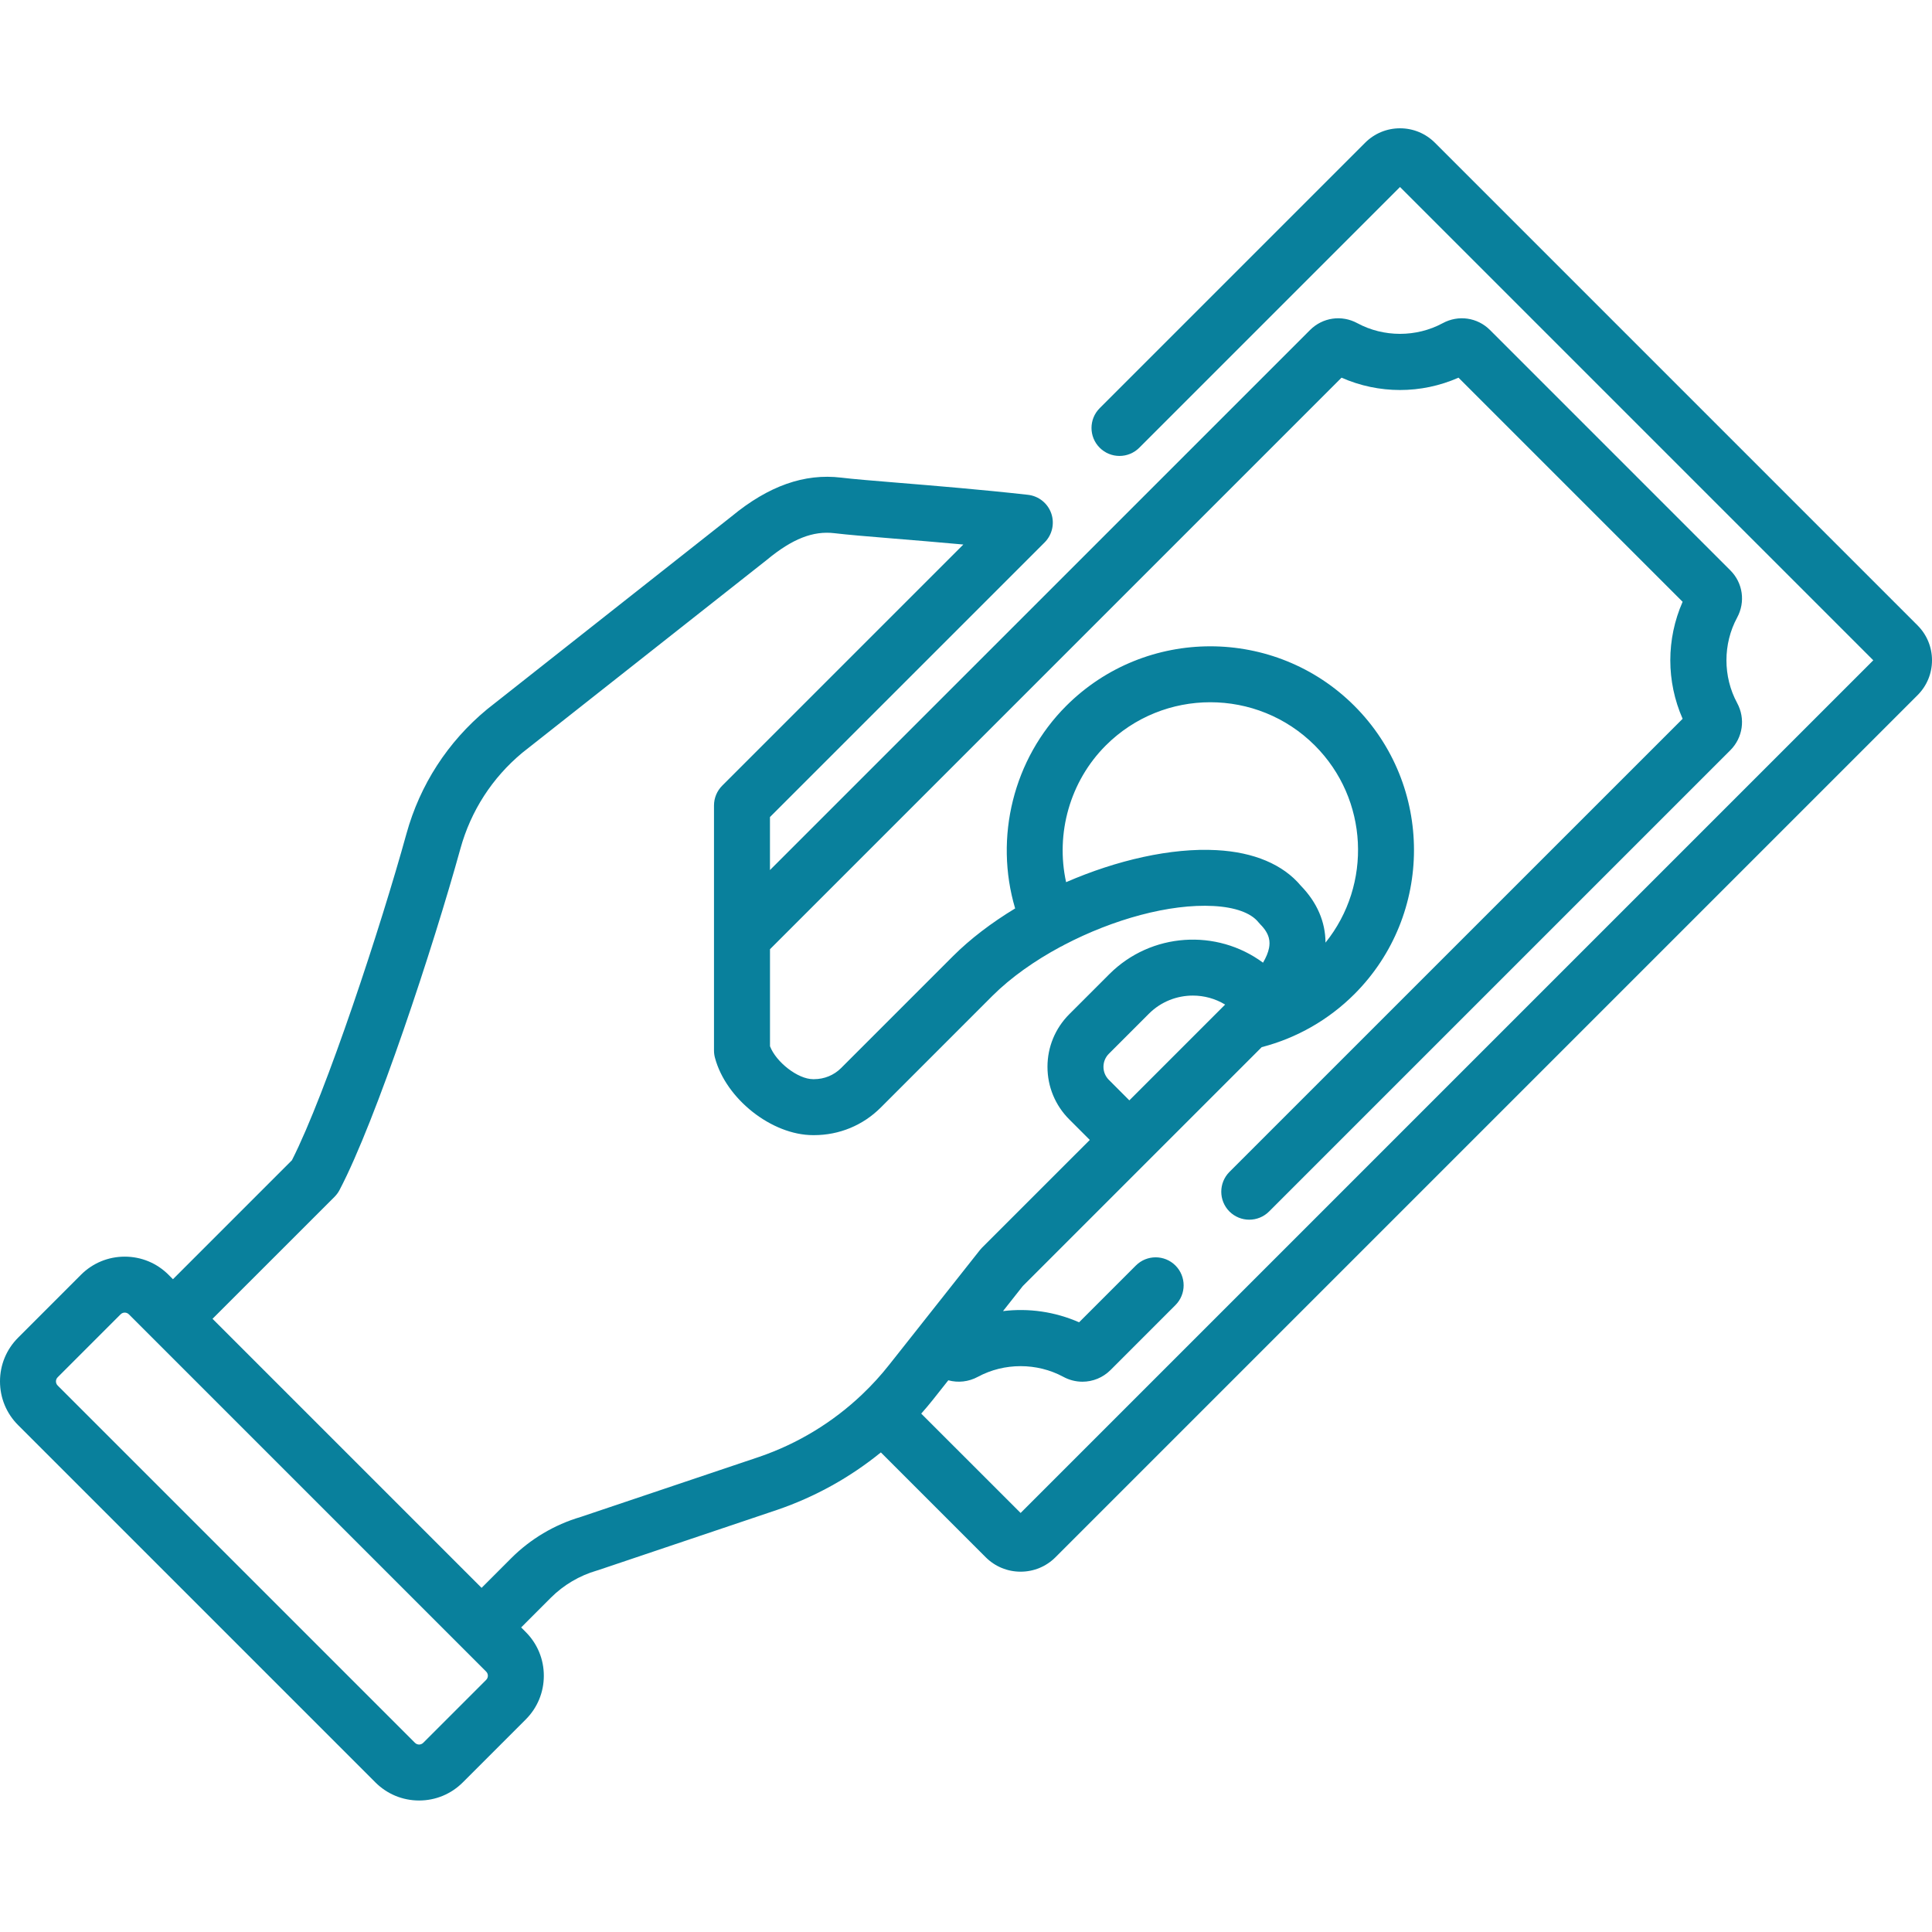 <svg width="64" height="64" viewBox="0 0 64 64" fill="none" xmlns="http://www.w3.org/2000/svg">
<path d="M63.521 20.716L47.534 4.729C47.225 4.42 46.814 4.25 46.377 4.25C45.94 4.25 45.53 4.42 45.221 4.729L36.429 13.521C36.067 13.883 36.067 14.47 36.429 14.832C36.791 15.194 37.378 15.194 37.74 14.832L46.377 6.195L62.055 21.873L33.809 50.119L30.517 46.828C30.651 46.676 30.782 46.522 30.908 46.363L31.414 45.724C31.734 45.811 32.084 45.777 32.395 45.608C33.267 45.138 34.35 45.138 35.222 45.608C35.424 45.718 35.642 45.771 35.858 45.771C36.199 45.771 36.533 45.638 36.788 45.384L38.938 43.233C39.3 42.871 39.3 42.284 38.938 41.922C38.576 41.56 37.989 41.56 37.627 41.922L35.746 43.803C34.945 43.451 34.075 43.328 33.226 43.432L33.881 42.603L38.066 38.418L38.067 38.417L41.796 34.688C42.957 34.387 44.014 33.783 44.867 32.931C47.498 30.299 47.498 26.016 44.866 23.383C42.234 20.752 37.952 20.752 35.319 23.384C33.564 25.139 32.931 27.747 33.628 30.093C32.85 30.564 32.143 31.1 31.564 31.679L27.863 35.38C27.625 35.618 27.306 35.749 26.965 35.749H26.935C26.432 35.749 25.711 35.187 25.507 34.658V31.444L44.44 12.511C45.677 13.056 47.078 13.056 48.315 12.511L55.739 19.935C55.195 21.172 55.195 22.573 55.739 23.811L40.727 38.821C40.366 39.184 40.366 39.77 40.727 40.133C40.909 40.313 41.146 40.404 41.383 40.404C41.621 40.404 41.858 40.313 42.039 40.133L57.32 24.852C57.735 24.436 57.826 23.806 57.544 23.286C57.073 22.414 57.073 21.331 57.544 20.46C57.826 19.939 57.736 19.309 57.32 18.894L49.357 10.931C48.94 10.515 48.312 10.424 47.791 10.706C46.919 11.177 45.836 11.177 44.964 10.706C44.444 10.424 43.815 10.515 43.398 10.931L25.506 28.822V27.066L34.605 17.968C34.856 17.716 34.941 17.342 34.824 17.006C34.706 16.669 34.406 16.431 34.052 16.391C32.504 16.218 30.983 16.093 29.76 15.993C28.921 15.924 28.259 15.87 27.864 15.822C26.646 15.676 25.459 16.096 24.236 17.105L16.145 23.488C16.14 23.492 16.134 23.497 16.128 23.502C14.834 24.573 13.912 25.997 13.464 27.619C12.626 30.657 10.813 36.183 9.671 38.434L5.729 42.376L5.582 42.228C5.195 41.841 4.68 41.628 4.132 41.628C3.585 41.628 3.07 41.841 2.683 42.228L0.601 44.311C0.213 44.698 0 45.213 0 45.76C0 46.308 0.213 46.823 0.601 47.21L12.434 59.043C12.821 59.43 13.335 59.644 13.883 59.644C14.431 59.644 14.945 59.43 15.332 59.043L17.415 56.96C17.802 56.574 18.015 56.059 18.015 55.511C18.015 54.964 17.802 54.449 17.415 54.062L17.264 53.911L18.246 52.928C18.669 52.505 19.196 52.194 19.77 52.027C19.783 52.024 19.795 52.02 19.808 52.016L25.751 50.014C27.006 49.584 28.163 48.939 29.18 48.113L32.652 51.585C32.961 51.894 33.372 52.064 33.809 52.064C34.246 52.064 34.656 51.894 34.965 51.585L63.521 23.029C63.83 22.72 64 22.31 64 21.873C64 21.436 63.83 21.025 63.521 20.716ZM37.411 36.451L36.732 35.771C36.494 35.533 36.494 35.147 36.732 34.908L38.059 33.581C38.46 33.18 38.987 32.98 39.515 32.98C39.886 32.98 40.257 33.079 40.584 33.278L37.411 36.451ZM36.63 24.695C38.54 22.785 41.646 22.786 43.555 24.694C45.338 26.477 45.456 29.304 43.909 31.226C43.906 30.536 43.63 29.894 43.093 29.342C42.502 28.636 41.537 28.228 40.299 28.162C38.8 28.08 36.995 28.493 35.316 29.223C34.962 27.613 35.441 25.884 36.63 24.695ZM16.104 55.649L14.021 57.732C13.974 57.779 13.92 57.79 13.883 57.79C13.846 57.79 13.792 57.779 13.745 57.732L1.912 45.899C1.864 45.852 1.854 45.797 1.854 45.76C1.854 45.723 1.864 45.669 1.912 45.622L3.994 43.54C4.041 43.492 4.095 43.482 4.132 43.482C4.169 43.482 4.223 43.492 4.271 43.54L16.104 55.373C16.151 55.42 16.161 55.474 16.161 55.511C16.161 55.548 16.151 55.602 16.104 55.649ZM30.504 43.885L29.454 45.212C29.183 45.556 28.889 45.878 28.575 46.177C28.572 46.181 28.568 46.184 28.564 46.187C28.562 46.19 28.56 46.192 28.558 46.194C27.587 47.117 26.43 47.821 25.154 48.259L19.233 50.252C18.368 50.507 17.573 50.979 16.935 51.617L15.953 52.6L7.04 43.687L11.085 39.643C11.15 39.576 11.206 39.501 11.249 39.418C12.462 37.107 14.352 31.367 15.252 28.112C15.597 26.862 16.306 25.764 17.302 24.936L25.393 18.554C25.398 18.549 25.404 18.545 25.41 18.54C26.246 17.849 26.935 17.578 27.643 17.663C28.073 17.715 28.75 17.77 29.608 17.841C30.297 17.898 31.083 17.961 31.912 18.038L23.923 26.027C23.75 26.201 23.652 26.436 23.652 26.682L23.652 34.801C23.652 34.882 23.663 34.962 23.684 35.04C24.048 36.406 25.567 37.603 26.935 37.603H26.965C27.801 37.603 28.586 37.279 29.175 36.69L32.874 32.99C33.481 32.384 34.268 31.828 35.131 31.364C35.134 31.363 35.138 31.362 35.141 31.36C35.181 31.343 35.217 31.322 35.253 31.3C36.874 30.453 38.744 29.933 40.2 30.013C40.91 30.051 41.436 30.24 41.682 30.545C41.703 30.571 41.725 30.596 41.748 30.619C42.076 30.947 42.075 31.212 42.038 31.405C42.009 31.555 41.94 31.719 41.839 31.89C40.309 30.758 38.133 30.885 36.748 32.27L35.421 33.597C34.956 34.063 34.699 34.682 34.699 35.34C34.699 35.998 34.956 36.617 35.421 37.082L36.101 37.762L32.531 41.331C32.506 41.356 32.482 41.383 32.46 41.411L30.506 43.882C30.505 43.883 30.504 43.884 30.504 43.885Z" fill="#09809C"/>
</svg>
